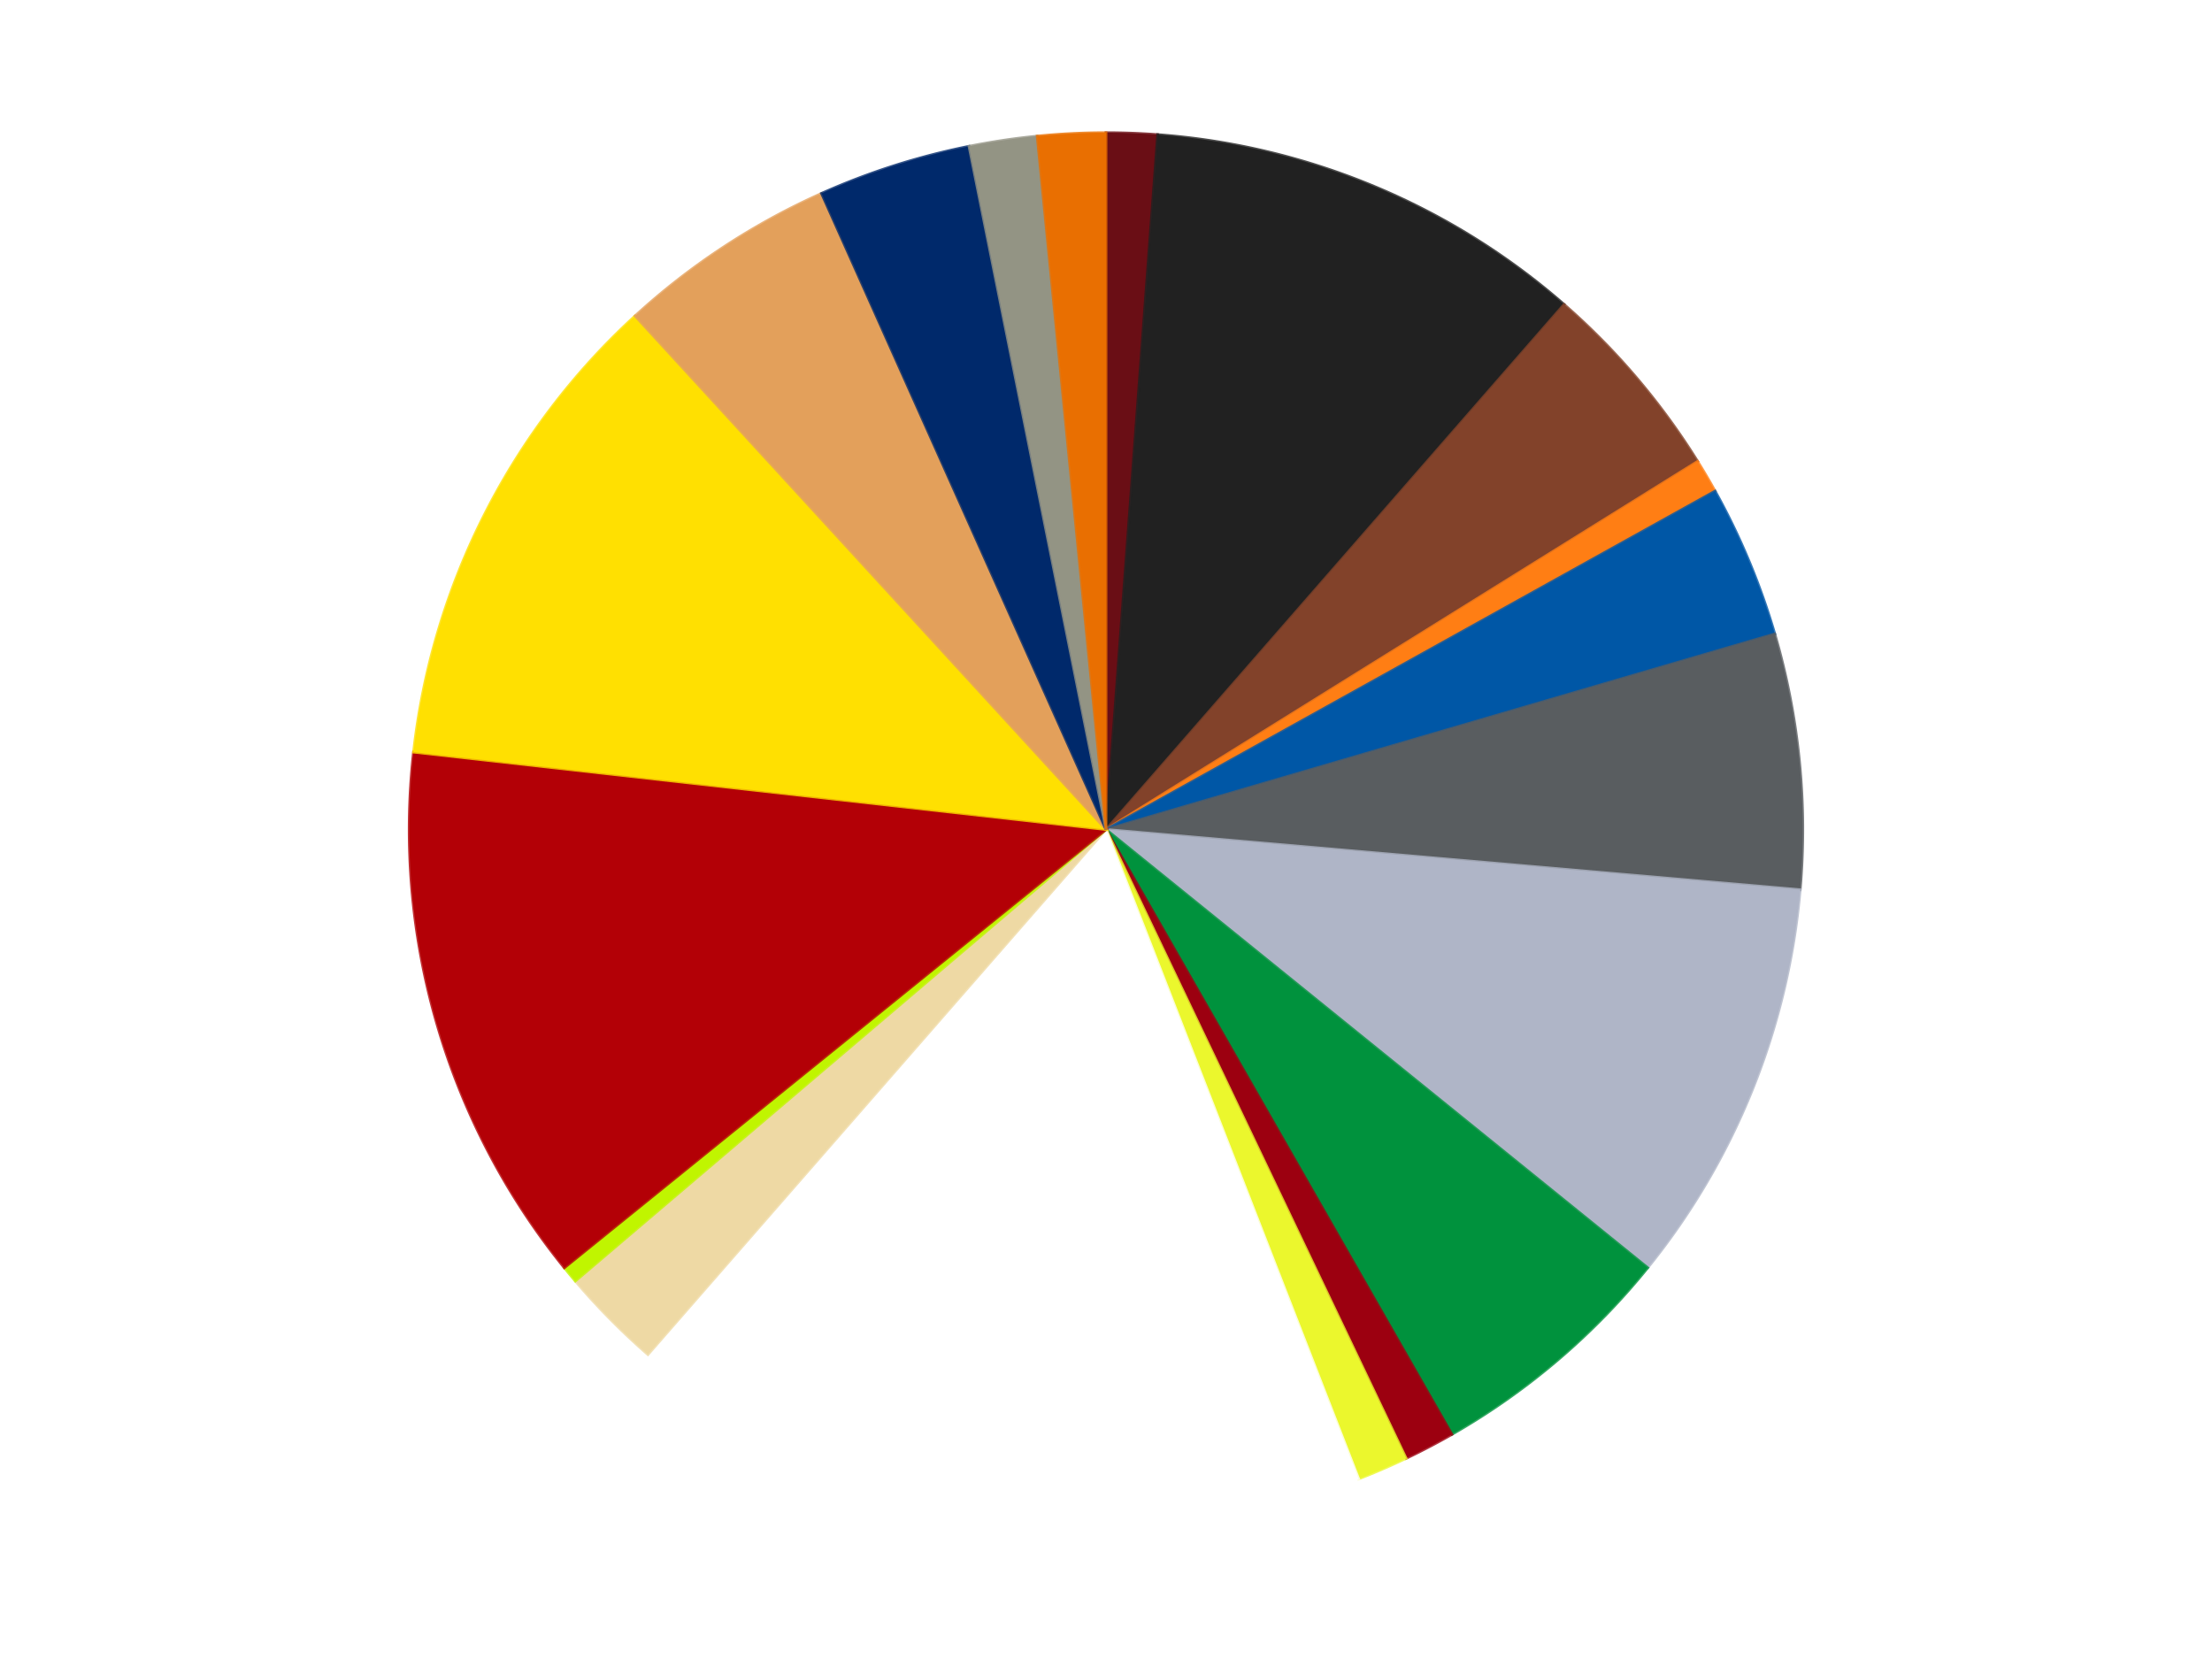 <?xml version='1.0' encoding='utf-8'?>
<svg xmlns="http://www.w3.org/2000/svg" xmlns:xlink="http://www.w3.org/1999/xlink" id="chart-5b3b1ff5-28bb-46fd-8b59-c79cf21aedbe" class="pygal-chart" viewBox="0 0 800 600"><!--Generated with pygal 3.0.4 (lxml) ©Kozea 2012-2016 on 2024-07-06--><!--http://pygal.org--><!--http://github.com/Kozea/pygal--><defs><style type="text/css">#chart-5b3b1ff5-28bb-46fd-8b59-c79cf21aedbe{-webkit-user-select:none;-webkit-font-smoothing:antialiased;font-family:Consolas,"Liberation Mono",Menlo,Courier,monospace}#chart-5b3b1ff5-28bb-46fd-8b59-c79cf21aedbe .title{font-family:Consolas,"Liberation Mono",Menlo,Courier,monospace;font-size:16px}#chart-5b3b1ff5-28bb-46fd-8b59-c79cf21aedbe .legends .legend text{font-family:Consolas,"Liberation Mono",Menlo,Courier,monospace;font-size:14px}#chart-5b3b1ff5-28bb-46fd-8b59-c79cf21aedbe .axis text{font-family:Consolas,"Liberation Mono",Menlo,Courier,monospace;font-size:10px}#chart-5b3b1ff5-28bb-46fd-8b59-c79cf21aedbe .axis text.major{font-family:Consolas,"Liberation Mono",Menlo,Courier,monospace;font-size:10px}#chart-5b3b1ff5-28bb-46fd-8b59-c79cf21aedbe .text-overlay text.value{font-family:Consolas,"Liberation Mono",Menlo,Courier,monospace;font-size:16px}#chart-5b3b1ff5-28bb-46fd-8b59-c79cf21aedbe .text-overlay text.label{font-family:Consolas,"Liberation Mono",Menlo,Courier,monospace;font-size:10px}#chart-5b3b1ff5-28bb-46fd-8b59-c79cf21aedbe .tooltip{font-family:Consolas,"Liberation Mono",Menlo,Courier,monospace;font-size:14px}#chart-5b3b1ff5-28bb-46fd-8b59-c79cf21aedbe text.no_data{font-family:Consolas,"Liberation Mono",Menlo,Courier,monospace;font-size:64px}
#chart-5b3b1ff5-28bb-46fd-8b59-c79cf21aedbe{background-color:transparent}#chart-5b3b1ff5-28bb-46fd-8b59-c79cf21aedbe path,#chart-5b3b1ff5-28bb-46fd-8b59-c79cf21aedbe line,#chart-5b3b1ff5-28bb-46fd-8b59-c79cf21aedbe rect,#chart-5b3b1ff5-28bb-46fd-8b59-c79cf21aedbe circle{-webkit-transition:150ms;-moz-transition:150ms;transition:150ms}#chart-5b3b1ff5-28bb-46fd-8b59-c79cf21aedbe .graph &gt; .background{fill:transparent}#chart-5b3b1ff5-28bb-46fd-8b59-c79cf21aedbe .plot &gt; .background{fill:transparent}#chart-5b3b1ff5-28bb-46fd-8b59-c79cf21aedbe .graph{fill:rgba(0,0,0,.87)}#chart-5b3b1ff5-28bb-46fd-8b59-c79cf21aedbe text.no_data{fill:rgba(0,0,0,1)}#chart-5b3b1ff5-28bb-46fd-8b59-c79cf21aedbe .title{fill:rgba(0,0,0,1)}#chart-5b3b1ff5-28bb-46fd-8b59-c79cf21aedbe .legends .legend text{fill:rgba(0,0,0,.87)}#chart-5b3b1ff5-28bb-46fd-8b59-c79cf21aedbe .legends .legend:hover text{fill:rgba(0,0,0,1)}#chart-5b3b1ff5-28bb-46fd-8b59-c79cf21aedbe .axis .line{stroke:rgba(0,0,0,1)}#chart-5b3b1ff5-28bb-46fd-8b59-c79cf21aedbe .axis .guide.line{stroke:rgba(0,0,0,.54)}#chart-5b3b1ff5-28bb-46fd-8b59-c79cf21aedbe .axis .major.line{stroke:rgba(0,0,0,.87)}#chart-5b3b1ff5-28bb-46fd-8b59-c79cf21aedbe .axis text.major{fill:rgba(0,0,0,1)}#chart-5b3b1ff5-28bb-46fd-8b59-c79cf21aedbe .axis.y .guides:hover .guide.line,#chart-5b3b1ff5-28bb-46fd-8b59-c79cf21aedbe .line-graph .axis.x .guides:hover .guide.line,#chart-5b3b1ff5-28bb-46fd-8b59-c79cf21aedbe .stackedline-graph .axis.x .guides:hover .guide.line,#chart-5b3b1ff5-28bb-46fd-8b59-c79cf21aedbe .xy-graph .axis.x .guides:hover .guide.line{stroke:rgba(0,0,0,1)}#chart-5b3b1ff5-28bb-46fd-8b59-c79cf21aedbe .axis .guides:hover text{fill:rgba(0,0,0,1)}#chart-5b3b1ff5-28bb-46fd-8b59-c79cf21aedbe .reactive{fill-opacity:1.0;stroke-opacity:.8;stroke-width:1}#chart-5b3b1ff5-28bb-46fd-8b59-c79cf21aedbe .ci{stroke:rgba(0,0,0,.87)}#chart-5b3b1ff5-28bb-46fd-8b59-c79cf21aedbe .reactive.active,#chart-5b3b1ff5-28bb-46fd-8b59-c79cf21aedbe .active .reactive{fill-opacity:0.6;stroke-opacity:.9;stroke-width:4}#chart-5b3b1ff5-28bb-46fd-8b59-c79cf21aedbe .ci .reactive.active{stroke-width:1.5}#chart-5b3b1ff5-28bb-46fd-8b59-c79cf21aedbe .series text{fill:rgba(0,0,0,1)}#chart-5b3b1ff5-28bb-46fd-8b59-c79cf21aedbe .tooltip rect{fill:transparent;stroke:rgba(0,0,0,1);-webkit-transition:opacity 150ms;-moz-transition:opacity 150ms;transition:opacity 150ms}#chart-5b3b1ff5-28bb-46fd-8b59-c79cf21aedbe .tooltip .label{fill:rgba(0,0,0,.87)}#chart-5b3b1ff5-28bb-46fd-8b59-c79cf21aedbe .tooltip .label{fill:rgba(0,0,0,.87)}#chart-5b3b1ff5-28bb-46fd-8b59-c79cf21aedbe .tooltip .legend{font-size:.8em;fill:rgba(0,0,0,.54)}#chart-5b3b1ff5-28bb-46fd-8b59-c79cf21aedbe .tooltip .x_label{font-size:.6em;fill:rgba(0,0,0,1)}#chart-5b3b1ff5-28bb-46fd-8b59-c79cf21aedbe .tooltip .xlink{font-size:.5em;text-decoration:underline}#chart-5b3b1ff5-28bb-46fd-8b59-c79cf21aedbe .tooltip .value{font-size:1.5em}#chart-5b3b1ff5-28bb-46fd-8b59-c79cf21aedbe .bound{font-size:.5em}#chart-5b3b1ff5-28bb-46fd-8b59-c79cf21aedbe .max-value{font-size:.75em;fill:rgba(0,0,0,.54)}#chart-5b3b1ff5-28bb-46fd-8b59-c79cf21aedbe .map-element{fill:transparent;stroke:rgba(0,0,0,.54) !important}#chart-5b3b1ff5-28bb-46fd-8b59-c79cf21aedbe .map-element .reactive{fill-opacity:inherit;stroke-opacity:inherit}#chart-5b3b1ff5-28bb-46fd-8b59-c79cf21aedbe .color-0,#chart-5b3b1ff5-28bb-46fd-8b59-c79cf21aedbe .color-0 a:visited{stroke:#f44336;fill:#f44336}#chart-5b3b1ff5-28bb-46fd-8b59-c79cf21aedbe .color-1,#chart-5b3b1ff5-28bb-46fd-8b59-c79cf21aedbe .color-1 a:visited{stroke:#3f51b5;fill:#3f51b5}#chart-5b3b1ff5-28bb-46fd-8b59-c79cf21aedbe .color-2,#chart-5b3b1ff5-28bb-46fd-8b59-c79cf21aedbe .color-2 a:visited{stroke:#009688;fill:#009688}#chart-5b3b1ff5-28bb-46fd-8b59-c79cf21aedbe .color-3,#chart-5b3b1ff5-28bb-46fd-8b59-c79cf21aedbe .color-3 a:visited{stroke:#ffc107;fill:#ffc107}#chart-5b3b1ff5-28bb-46fd-8b59-c79cf21aedbe .color-4,#chart-5b3b1ff5-28bb-46fd-8b59-c79cf21aedbe .color-4 a:visited{stroke:#ff5722;fill:#ff5722}#chart-5b3b1ff5-28bb-46fd-8b59-c79cf21aedbe .color-5,#chart-5b3b1ff5-28bb-46fd-8b59-c79cf21aedbe .color-5 a:visited{stroke:#9c27b0;fill:#9c27b0}#chart-5b3b1ff5-28bb-46fd-8b59-c79cf21aedbe .color-6,#chart-5b3b1ff5-28bb-46fd-8b59-c79cf21aedbe .color-6 a:visited{stroke:#03a9f4;fill:#03a9f4}#chart-5b3b1ff5-28bb-46fd-8b59-c79cf21aedbe .color-7,#chart-5b3b1ff5-28bb-46fd-8b59-c79cf21aedbe .color-7 a:visited{stroke:#8bc34a;fill:#8bc34a}#chart-5b3b1ff5-28bb-46fd-8b59-c79cf21aedbe .color-8,#chart-5b3b1ff5-28bb-46fd-8b59-c79cf21aedbe .color-8 a:visited{stroke:#ff9800;fill:#ff9800}#chart-5b3b1ff5-28bb-46fd-8b59-c79cf21aedbe .color-9,#chart-5b3b1ff5-28bb-46fd-8b59-c79cf21aedbe .color-9 a:visited{stroke:#e91e63;fill:#e91e63}#chart-5b3b1ff5-28bb-46fd-8b59-c79cf21aedbe .color-10,#chart-5b3b1ff5-28bb-46fd-8b59-c79cf21aedbe .color-10 a:visited{stroke:#2196f3;fill:#2196f3}#chart-5b3b1ff5-28bb-46fd-8b59-c79cf21aedbe .color-11,#chart-5b3b1ff5-28bb-46fd-8b59-c79cf21aedbe .color-11 a:visited{stroke:#4caf50;fill:#4caf50}#chart-5b3b1ff5-28bb-46fd-8b59-c79cf21aedbe .color-12,#chart-5b3b1ff5-28bb-46fd-8b59-c79cf21aedbe .color-12 a:visited{stroke:#ffeb3b;fill:#ffeb3b}#chart-5b3b1ff5-28bb-46fd-8b59-c79cf21aedbe .color-13,#chart-5b3b1ff5-28bb-46fd-8b59-c79cf21aedbe .color-13 a:visited{stroke:#673ab7;fill:#673ab7}#chart-5b3b1ff5-28bb-46fd-8b59-c79cf21aedbe .color-14,#chart-5b3b1ff5-28bb-46fd-8b59-c79cf21aedbe .color-14 a:visited{stroke:#00bcd4;fill:#00bcd4}#chart-5b3b1ff5-28bb-46fd-8b59-c79cf21aedbe .color-15,#chart-5b3b1ff5-28bb-46fd-8b59-c79cf21aedbe .color-15 a:visited{stroke:#cddc39;fill:#cddc39}#chart-5b3b1ff5-28bb-46fd-8b59-c79cf21aedbe .color-16,#chart-5b3b1ff5-28bb-46fd-8b59-c79cf21aedbe .color-16 a:visited{stroke:#9e9e9e;fill:#9e9e9e}#chart-5b3b1ff5-28bb-46fd-8b59-c79cf21aedbe .color-17,#chart-5b3b1ff5-28bb-46fd-8b59-c79cf21aedbe .color-17 a:visited{stroke:#607d8b;fill:#607d8b}#chart-5b3b1ff5-28bb-46fd-8b59-c79cf21aedbe .color-18,#chart-5b3b1ff5-28bb-46fd-8b59-c79cf21aedbe .color-18 a:visited{stroke:#7b0f07;fill:#7b0f07}#chart-5b3b1ff5-28bb-46fd-8b59-c79cf21aedbe .text-overlay .color-0 text{fill:black}#chart-5b3b1ff5-28bb-46fd-8b59-c79cf21aedbe .text-overlay .color-1 text{fill:black}#chart-5b3b1ff5-28bb-46fd-8b59-c79cf21aedbe .text-overlay .color-2 text{fill:black}#chart-5b3b1ff5-28bb-46fd-8b59-c79cf21aedbe .text-overlay .color-3 text{fill:black}#chart-5b3b1ff5-28bb-46fd-8b59-c79cf21aedbe .text-overlay .color-4 text{fill:black}#chart-5b3b1ff5-28bb-46fd-8b59-c79cf21aedbe .text-overlay .color-5 text{fill:black}#chart-5b3b1ff5-28bb-46fd-8b59-c79cf21aedbe .text-overlay .color-6 text{fill:black}#chart-5b3b1ff5-28bb-46fd-8b59-c79cf21aedbe .text-overlay .color-7 text{fill:black}#chart-5b3b1ff5-28bb-46fd-8b59-c79cf21aedbe .text-overlay .color-8 text{fill:black}#chart-5b3b1ff5-28bb-46fd-8b59-c79cf21aedbe .text-overlay .color-9 text{fill:black}#chart-5b3b1ff5-28bb-46fd-8b59-c79cf21aedbe .text-overlay .color-10 text{fill:black}#chart-5b3b1ff5-28bb-46fd-8b59-c79cf21aedbe .text-overlay .color-11 text{fill:black}#chart-5b3b1ff5-28bb-46fd-8b59-c79cf21aedbe .text-overlay .color-12 text{fill:black}#chart-5b3b1ff5-28bb-46fd-8b59-c79cf21aedbe .text-overlay .color-13 text{fill:black}#chart-5b3b1ff5-28bb-46fd-8b59-c79cf21aedbe .text-overlay .color-14 text{fill:black}#chart-5b3b1ff5-28bb-46fd-8b59-c79cf21aedbe .text-overlay .color-15 text{fill:black}#chart-5b3b1ff5-28bb-46fd-8b59-c79cf21aedbe .text-overlay .color-16 text{fill:black}#chart-5b3b1ff5-28bb-46fd-8b59-c79cf21aedbe .text-overlay .color-17 text{fill:black}#chart-5b3b1ff5-28bb-46fd-8b59-c79cf21aedbe .text-overlay .color-18 text{fill:black}
#chart-5b3b1ff5-28bb-46fd-8b59-c79cf21aedbe text.no_data{text-anchor:middle}#chart-5b3b1ff5-28bb-46fd-8b59-c79cf21aedbe .guide.line{fill:none}#chart-5b3b1ff5-28bb-46fd-8b59-c79cf21aedbe .centered{text-anchor:middle}#chart-5b3b1ff5-28bb-46fd-8b59-c79cf21aedbe .title{text-anchor:middle}#chart-5b3b1ff5-28bb-46fd-8b59-c79cf21aedbe .legends .legend text{fill-opacity:1}#chart-5b3b1ff5-28bb-46fd-8b59-c79cf21aedbe .axis.x text{text-anchor:middle}#chart-5b3b1ff5-28bb-46fd-8b59-c79cf21aedbe .axis.x:not(.web) text[transform]{text-anchor:start}#chart-5b3b1ff5-28bb-46fd-8b59-c79cf21aedbe .axis.x:not(.web) text[transform].backwards{text-anchor:end}#chart-5b3b1ff5-28bb-46fd-8b59-c79cf21aedbe .axis.y text{text-anchor:end}#chart-5b3b1ff5-28bb-46fd-8b59-c79cf21aedbe .axis.y text[transform].backwards{text-anchor:start}#chart-5b3b1ff5-28bb-46fd-8b59-c79cf21aedbe .axis.y2 text{text-anchor:start}#chart-5b3b1ff5-28bb-46fd-8b59-c79cf21aedbe .axis.y2 text[transform].backwards{text-anchor:end}#chart-5b3b1ff5-28bb-46fd-8b59-c79cf21aedbe .axis .guide.line{stroke-dasharray:4,4;stroke:black}#chart-5b3b1ff5-28bb-46fd-8b59-c79cf21aedbe .axis .major.guide.line{stroke-dasharray:6,6;stroke:black}#chart-5b3b1ff5-28bb-46fd-8b59-c79cf21aedbe .horizontal .axis.y .guide.line,#chart-5b3b1ff5-28bb-46fd-8b59-c79cf21aedbe .horizontal .axis.y2 .guide.line,#chart-5b3b1ff5-28bb-46fd-8b59-c79cf21aedbe .vertical .axis.x .guide.line{opacity:0}#chart-5b3b1ff5-28bb-46fd-8b59-c79cf21aedbe .horizontal .axis.always_show .guide.line,#chart-5b3b1ff5-28bb-46fd-8b59-c79cf21aedbe .vertical .axis.always_show .guide.line{opacity:1 !important}#chart-5b3b1ff5-28bb-46fd-8b59-c79cf21aedbe .axis.y .guides:hover .guide.line,#chart-5b3b1ff5-28bb-46fd-8b59-c79cf21aedbe .axis.y2 .guides:hover .guide.line,#chart-5b3b1ff5-28bb-46fd-8b59-c79cf21aedbe .axis.x .guides:hover .guide.line{opacity:1}#chart-5b3b1ff5-28bb-46fd-8b59-c79cf21aedbe .axis .guides:hover text{opacity:1}#chart-5b3b1ff5-28bb-46fd-8b59-c79cf21aedbe .nofill{fill:none}#chart-5b3b1ff5-28bb-46fd-8b59-c79cf21aedbe .subtle-fill{fill-opacity:.2}#chart-5b3b1ff5-28bb-46fd-8b59-c79cf21aedbe .dot{stroke-width:1px;fill-opacity:1;stroke-opacity:1}#chart-5b3b1ff5-28bb-46fd-8b59-c79cf21aedbe .dot.active{stroke-width:5px}#chart-5b3b1ff5-28bb-46fd-8b59-c79cf21aedbe .dot.negative{fill:transparent}#chart-5b3b1ff5-28bb-46fd-8b59-c79cf21aedbe text,#chart-5b3b1ff5-28bb-46fd-8b59-c79cf21aedbe tspan{stroke:none !important}#chart-5b3b1ff5-28bb-46fd-8b59-c79cf21aedbe .series text.active{opacity:1}#chart-5b3b1ff5-28bb-46fd-8b59-c79cf21aedbe .tooltip rect{fill-opacity:.95;stroke-width:.5}#chart-5b3b1ff5-28bb-46fd-8b59-c79cf21aedbe .tooltip text{fill-opacity:1}#chart-5b3b1ff5-28bb-46fd-8b59-c79cf21aedbe .showable{visibility:hidden}#chart-5b3b1ff5-28bb-46fd-8b59-c79cf21aedbe .showable.shown{visibility:visible}#chart-5b3b1ff5-28bb-46fd-8b59-c79cf21aedbe .gauge-background{fill:rgba(229,229,229,1);stroke:none}#chart-5b3b1ff5-28bb-46fd-8b59-c79cf21aedbe .bg-lines{stroke:transparent;stroke-width:2px}</style><script type="text/javascript">window.pygal = window.pygal || {};window.pygal.config = window.pygal.config || {};window.pygal.config['5b3b1ff5-28bb-46fd-8b59-c79cf21aedbe'] = {"allow_interruptions": false, "box_mode": "extremes", "classes": ["pygal-chart"], "css": ["file://style.css", "file://graph.css"], "defs": [], "disable_xml_declaration": false, "dots_size": 2.5, "dynamic_print_values": false, "explicit_size": false, "fill": false, "force_uri_protocol": "https", "formatter": null, "half_pie": false, "height": 600, "include_x_axis": false, "inner_radius": 0, "interpolate": null, "interpolation_parameters": {}, "interpolation_precision": 250, "inverse_y_axis": false, "js": ["//kozea.github.io/pygal.js/2.0.x/pygal-tooltips.min.js"], "legend_at_bottom": false, "legend_at_bottom_columns": null, "legend_box_size": 12, "logarithmic": false, "margin": 20, "margin_bottom": null, "margin_left": null, "margin_right": null, "margin_top": null, "max_scale": 16, "min_scale": 4, "missing_value_fill_truncation": "x", "no_data_text": "No data", "no_prefix": false, "order_min": null, "pretty_print": false, "print_labels": false, "print_values": false, "print_values_position": "center", "print_zeroes": true, "range": null, "rounded_bars": null, "secondary_range": null, "show_dots": true, "show_legend": false, "show_minor_x_labels": true, "show_minor_y_labels": true, "show_only_major_dots": false, "show_x_guides": false, "show_x_labels": true, "show_y_guides": true, "show_y_labels": true, "spacing": 10, "stack_from_top": false, "strict": false, "stroke": true, "stroke_style": null, "style": {"background": "transparent", "ci_colors": [], "colors": ["#F44336", "#3F51B5", "#009688", "#FFC107", "#FF5722", "#9C27B0", "#03A9F4", "#8BC34A", "#FF9800", "#E91E63", "#2196F3", "#4CAF50", "#FFEB3B", "#673AB7", "#00BCD4", "#CDDC39", "#9E9E9E", "#607D8B"], "dot_opacity": "1", "font_family": "Consolas, \"Liberation Mono\", Menlo, Courier, monospace", "foreground": "rgba(0, 0, 0, .87)", "foreground_strong": "rgba(0, 0, 0, 1)", "foreground_subtle": "rgba(0, 0, 0, .54)", "guide_stroke_color": "black", "guide_stroke_dasharray": "4,4", "label_font_family": "Consolas, \"Liberation Mono\", Menlo, Courier, monospace", "label_font_size": 10, "legend_font_family": "Consolas, \"Liberation Mono\", Menlo, Courier, monospace", "legend_font_size": 14, "major_guide_stroke_color": "black", "major_guide_stroke_dasharray": "6,6", "major_label_font_family": "Consolas, \"Liberation Mono\", Menlo, Courier, monospace", "major_label_font_size": 10, "no_data_font_family": "Consolas, \"Liberation Mono\", Menlo, Courier, monospace", "no_data_font_size": 64, "opacity": "1.0", "opacity_hover": "0.6", "plot_background": "transparent", "stroke_opacity": ".8", "stroke_opacity_hover": ".9", "stroke_width": "1", "stroke_width_hover": "4", "title_font_family": "Consolas, \"Liberation Mono\", Menlo, Courier, monospace", "title_font_size": 16, "tooltip_font_family": "Consolas, \"Liberation Mono\", Menlo, Courier, monospace", "tooltip_font_size": 14, "transition": "150ms", "value_background": "rgba(229, 229, 229, 1)", "value_colors": [], "value_font_family": "Consolas, \"Liberation Mono\", Menlo, Courier, monospace", "value_font_size": 16, "value_label_font_family": "Consolas, \"Liberation Mono\", Menlo, Courier, monospace", "value_label_font_size": 10}, "title": null, "tooltip_border_radius": 0, "tooltip_fancy_mode": true, "truncate_label": null, "truncate_legend": null, "width": 800, "x_label_rotation": 0, "x_labels": null, "x_labels_major": null, "x_labels_major_count": null, "x_labels_major_every": null, "x_title": null, "xrange": null, "y_label_rotation": 0, "y_labels": null, "y_labels_major": null, "y_labels_major_count": null, "y_labels_major_every": null, "y_title": null, "zero": 0, "legends": ["Dark Red", "Black", "Reddish Brown", "Orange", "Blue", "Dark Bluish Gray", "Light Bluish Gray", "Green", "Trans-Red", "Trans-Yellow", "White", "Tan", "Trans-Neon Green", "Red", "Yellow", "Medium Nougat", "Trans-Dark Blue", "Trans-Black", "Trans-Orange"]}</script><script type="text/javascript" xlink:href="https://kozea.github.io/pygal.js/2.0.x/pygal-tooltips.min.js"/></defs><title>Pygal</title><g class="graph pie-graph vertical"><rect x="0" y="0" width="800" height="600" class="background"/><g transform="translate(20, 20)" class="plot"><rect x="0" y="0" width="760" height="560" class="background"/><g class="series serie-0 color-0"><g class="slices"><g class="slice" style="fill: #6A0E15; stroke: #6A0E15"><path d="M380 28 A252 252 0 0 1 398.684 28.694 L380 280 A0 0 0 0 0 380 280 z" class="slice reactive tooltip-trigger"/><desc class="value">3</desc><desc class="x centered">384.67421079766825</desc><desc class="y centered">154.08672924024665</desc></g></g></g><g class="series serie-1 color-1"><g class="slices"><g class="slice" style="fill: #212121; stroke: #212121"><path d="M398.684 28.694 A252 252 0 0 1 545.666 90.109 L380 280 A0 0 0 0 0 380 280 z" class="slice reactive tooltip-trigger"/><desc class="value">26</desc><desc class="x centered">428.5778312919125</desc><desc class="y centered">163.74083129931435</desc></g></g></g><g class="series serie-2 color-2"><g class="slices"><g class="slice" style="fill: #82422A; stroke: #82422A"><path d="M545.666 90.109 A252 252 0 0 1 593.965 146.872 L380 280 A0 0 0 0 0 380 280 z" class="slice reactive tooltip-trigger"/><desc class="value">12</desc><desc class="x centered">475.96280437508085</desc><desc class="y centered">198.34744231519772</desc></g></g></g><g class="series serie-3 color-3"><g class="slices"><g class="slice" style="fill: #FF7E14; stroke: #FF7E14"><path d="M593.965 146.872 A252 252 0 0 1 600.287 157.616 L380 280 A0 0 0 0 0 380 280 z" class="slice reactive tooltip-trigger"/><desc class="value">2</desc><desc class="x centered">488.5960212860059</desc><desc class="y centered">216.10239315240858</desc></g></g></g><g class="series serie-4 color-4"><g class="slices"><g class="slice" style="fill: #0057A6; stroke: #0057A6"><path d="M600.287 157.616 A252 252 0 0 1 621.872 209.275 L380 280 A0 0 0 0 0 380 280 z" class="slice reactive tooltip-trigger"/><desc class="value">9</desc><desc class="x centered">496.2591687006857</desc><desc class="y centered">231.42216870808744</desc></g></g></g><g class="series serie-5 color-5"><g class="slices"><g class="slice" style="fill: #595D60; stroke: #595D60"><path d="M621.872 209.275 A252 252 0 0 1 631.056 301.791 L380 280 A0 0 0 0 0 380 280 z" class="slice reactive tooltip-trigger"/><desc class="value">15</desc><desc class="x centered">505.3836910556224</desc><desc class="y centered">267.55291129346995</desc></g></g></g><g class="series serie-6 color-6"><g class="slices"><g class="slice" style="fill: #AFB5C7; stroke: #AFB5C7"><path d="M631.056 301.791 A252 252 0 0 1 575.906 438.508 L380 280 A0 0 0 0 0 380 280 z" class="slice reactive tooltip-trigger"/><desc class="value">24</desc><desc class="x centered">496.8510945717597</desc><desc class="y centered">327.13620368020395</desc></g></g></g><g class="series serie-7 color-7"><g class="slices"><g class="slice" style="fill: #00923D; stroke: #00923D"><path d="M575.906 438.508 A252 252 0 0 1 505.099 498.756 L380 280 A0 0 0 0 0 380 280 z" class="slice reactive tooltip-trigger"/><desc class="value">15</desc><desc class="x centered">461.6525576848023</desc><desc class="y centered">375.96280437508085</desc></g></g></g><g class="series serie-8 color-8"><g class="slices"><g class="slice" style="fill: #9C0010; stroke: #9C0010"><path d="M505.099 498.756 A252 252 0 0 1 488.536 507.429 L380 280 A0 0 0 0 0 380 280 z" class="slice reactive tooltip-trigger"/><desc class="value">3</desc><desc class="x centered">438.44894555050325</desc><desc class="y centered">391.6231193079386</desc></g></g></g><g class="series serie-9 color-9"><g class="slices"><g class="slice" style="fill: #EBF72D; stroke: #EBF72D"><path d="M488.536 507.429 A252 252 0 0 1 471.375 514.85 L380 280 A0 0 0 0 0 380 280 z" class="slice reactive tooltip-trigger"/><desc class="value">3</desc><desc class="x centered">430.0120276018438</desc><desc class="y centered">395.64945782472313</desc></g></g></g><g class="series serie-10 color-10"><g class="slices"><g class="slice" style="fill: #FFFFFF; stroke: #FFFFFF"><path d="M471.375 514.85 A252 252 0 0 1 214.334 469.891 L380 280 A0 0 0 0 0 380 280 z" class="slice reactive tooltip-trigger"/><desc class="value">44</desc><desc class="x centered">358.29087820282246</desc><desc class="y centered">404.1157283779752</desc></g></g></g><g class="series serie-11 color-11"><g class="slices"><g class="slice" style="fill: #EED9A4; stroke: #EED9A4"><path d="M214.334 469.891 A252 252 0 0 1 188.074 443.305 L380 280 A0 0 0 0 0 380 280 z" class="slice reactive tooltip-trigger"/><desc class="value">6</desc><desc class="x centered">290.3552653447634</desc><desc class="y centered">368.5427667773727</desc></g></g></g><g class="series serie-12 color-12"><g class="slices"><g class="slice" style="fill: #C0F500; stroke: #C0F500"><path d="M188.074 443.305 A252 252 0 0 1 184.094 438.508 L380 280 A0 0 0 0 0 380 280 z" class="slice reactive tooltip-trigger"/><desc class="value">1</desc><desc class="x centered">283.03464381626014</desc><desc class="y centered">360.45942890774495</desc></g></g></g><g class="series serie-13 color-13"><g class="slices"><g class="slice" style="fill: #B30006; stroke: #B30006"><path d="M184.094 438.508 A252 252 0 0 1 129.56 252.006 L380 280 A0 0 0 0 0 380 280 z" class="slice reactive tooltip-trigger"/><desc class="value">32</desc><desc class="x centered">259.06404722386185</desc><desc class="y centered">315.3623433347917</desc></g></g></g><g class="series serie-14 color-14"><g class="slices"><g class="slice" style="fill: #FFE001; stroke: #FFE001"><path d="M129.56 252.006 A252 252 0 0 1 209.687 94.265 L380 280 A0 0 0 0 0 380 280 z" class="slice reactive tooltip-trigger"/><desc class="value">29</desc><desc class="x centered">267.66251269879865</desc><desc class="y centered">222.93609768993693</desc></g></g></g><g class="series serie-15 color-15"><g class="slices"><g class="slice" style="fill: #E3A05B; stroke: #E3A05B"><path d="M209.687 94.265 A252 252 0 0 1 277.123 49.956 L380 280 A0 0 0 0 0 380 280 z" class="slice reactive tooltip-trigger"/><desc class="value">13</desc><desc class="x centered">310.8101000066929</desc><desc class="y centered">174.69682939760946</desc></g></g></g><g class="series serie-16 color-16"><g class="slices"><g class="slice" style="fill: #00296B; stroke: #00296B"><path d="M277.123 49.956 A252 252 0 0 1 330.455 32.918 L380 280 A0 0 0 0 0 380 280 z" class="slice reactive tooltip-trigger"/><desc class="value">9</desc><desc class="x centered">341.6571939881873</desc><desc class="y centered">159.9757140111198</desc></g></g></g><g class="series serie-17 color-17"><g class="slices"><g class="slice" style="fill: #939484; stroke: #939484"><path d="M330.455 32.918 A252 252 0 0 1 355.106 29.233 L380 280 A0 0 0 0 0 380 280 z" class="slice reactive tooltip-trigger"/><desc class="value">4</desc><desc class="x centered">361.3674514090471</desc><desc class="y centered">155.3852812344955</desc></g></g></g><g class="series serie-18 color-18"><g class="slices"><g class="slice" style="fill: #E96F01; stroke: #E96F01"><path d="M355.106 29.233 A252 252 0 0 1 380 28 L380 280 A0 0 0 0 0 380 280 z" class="slice reactive tooltip-trigger"/><desc class="value">4</desc><desc class="x centered">373.7688312897351</desc><desc class="y centered">154.15417155700305</desc></g></g></g></g><g class="titles"/><g transform="translate(20, 20)" class="plot overlay"><g class="series serie-0 color-0"/><g class="series serie-1 color-1"/><g class="series serie-2 color-2"/><g class="series serie-3 color-3"/><g class="series serie-4 color-4"/><g class="series serie-5 color-5"/><g class="series serie-6 color-6"/><g class="series serie-7 color-7"/><g class="series serie-8 color-8"/><g class="series serie-9 color-9"/><g class="series serie-10 color-10"/><g class="series serie-11 color-11"/><g class="series serie-12 color-12"/><g class="series serie-13 color-13"/><g class="series serie-14 color-14"/><g class="series serie-15 color-15"/><g class="series serie-16 color-16"/><g class="series serie-17 color-17"/><g class="series serie-18 color-18"/></g><g transform="translate(20, 20)" class="plot text-overlay"><g class="series serie-0 color-0"/><g class="series serie-1 color-1"/><g class="series serie-2 color-2"/><g class="series serie-3 color-3"/><g class="series serie-4 color-4"/><g class="series serie-5 color-5"/><g class="series serie-6 color-6"/><g class="series serie-7 color-7"/><g class="series serie-8 color-8"/><g class="series serie-9 color-9"/><g class="series serie-10 color-10"/><g class="series serie-11 color-11"/><g class="series serie-12 color-12"/><g class="series serie-13 color-13"/><g class="series serie-14 color-14"/><g class="series serie-15 color-15"/><g class="series serie-16 color-16"/><g class="series serie-17 color-17"/><g class="series serie-18 color-18"/></g><g transform="translate(20, 20)" class="plot tooltip-overlay"><g transform="translate(0 0)" style="opacity: 0" class="tooltip"><rect rx="0" ry="0" width="0" height="0" class="tooltip-box"/><g class="text"/></g></g></g></svg>